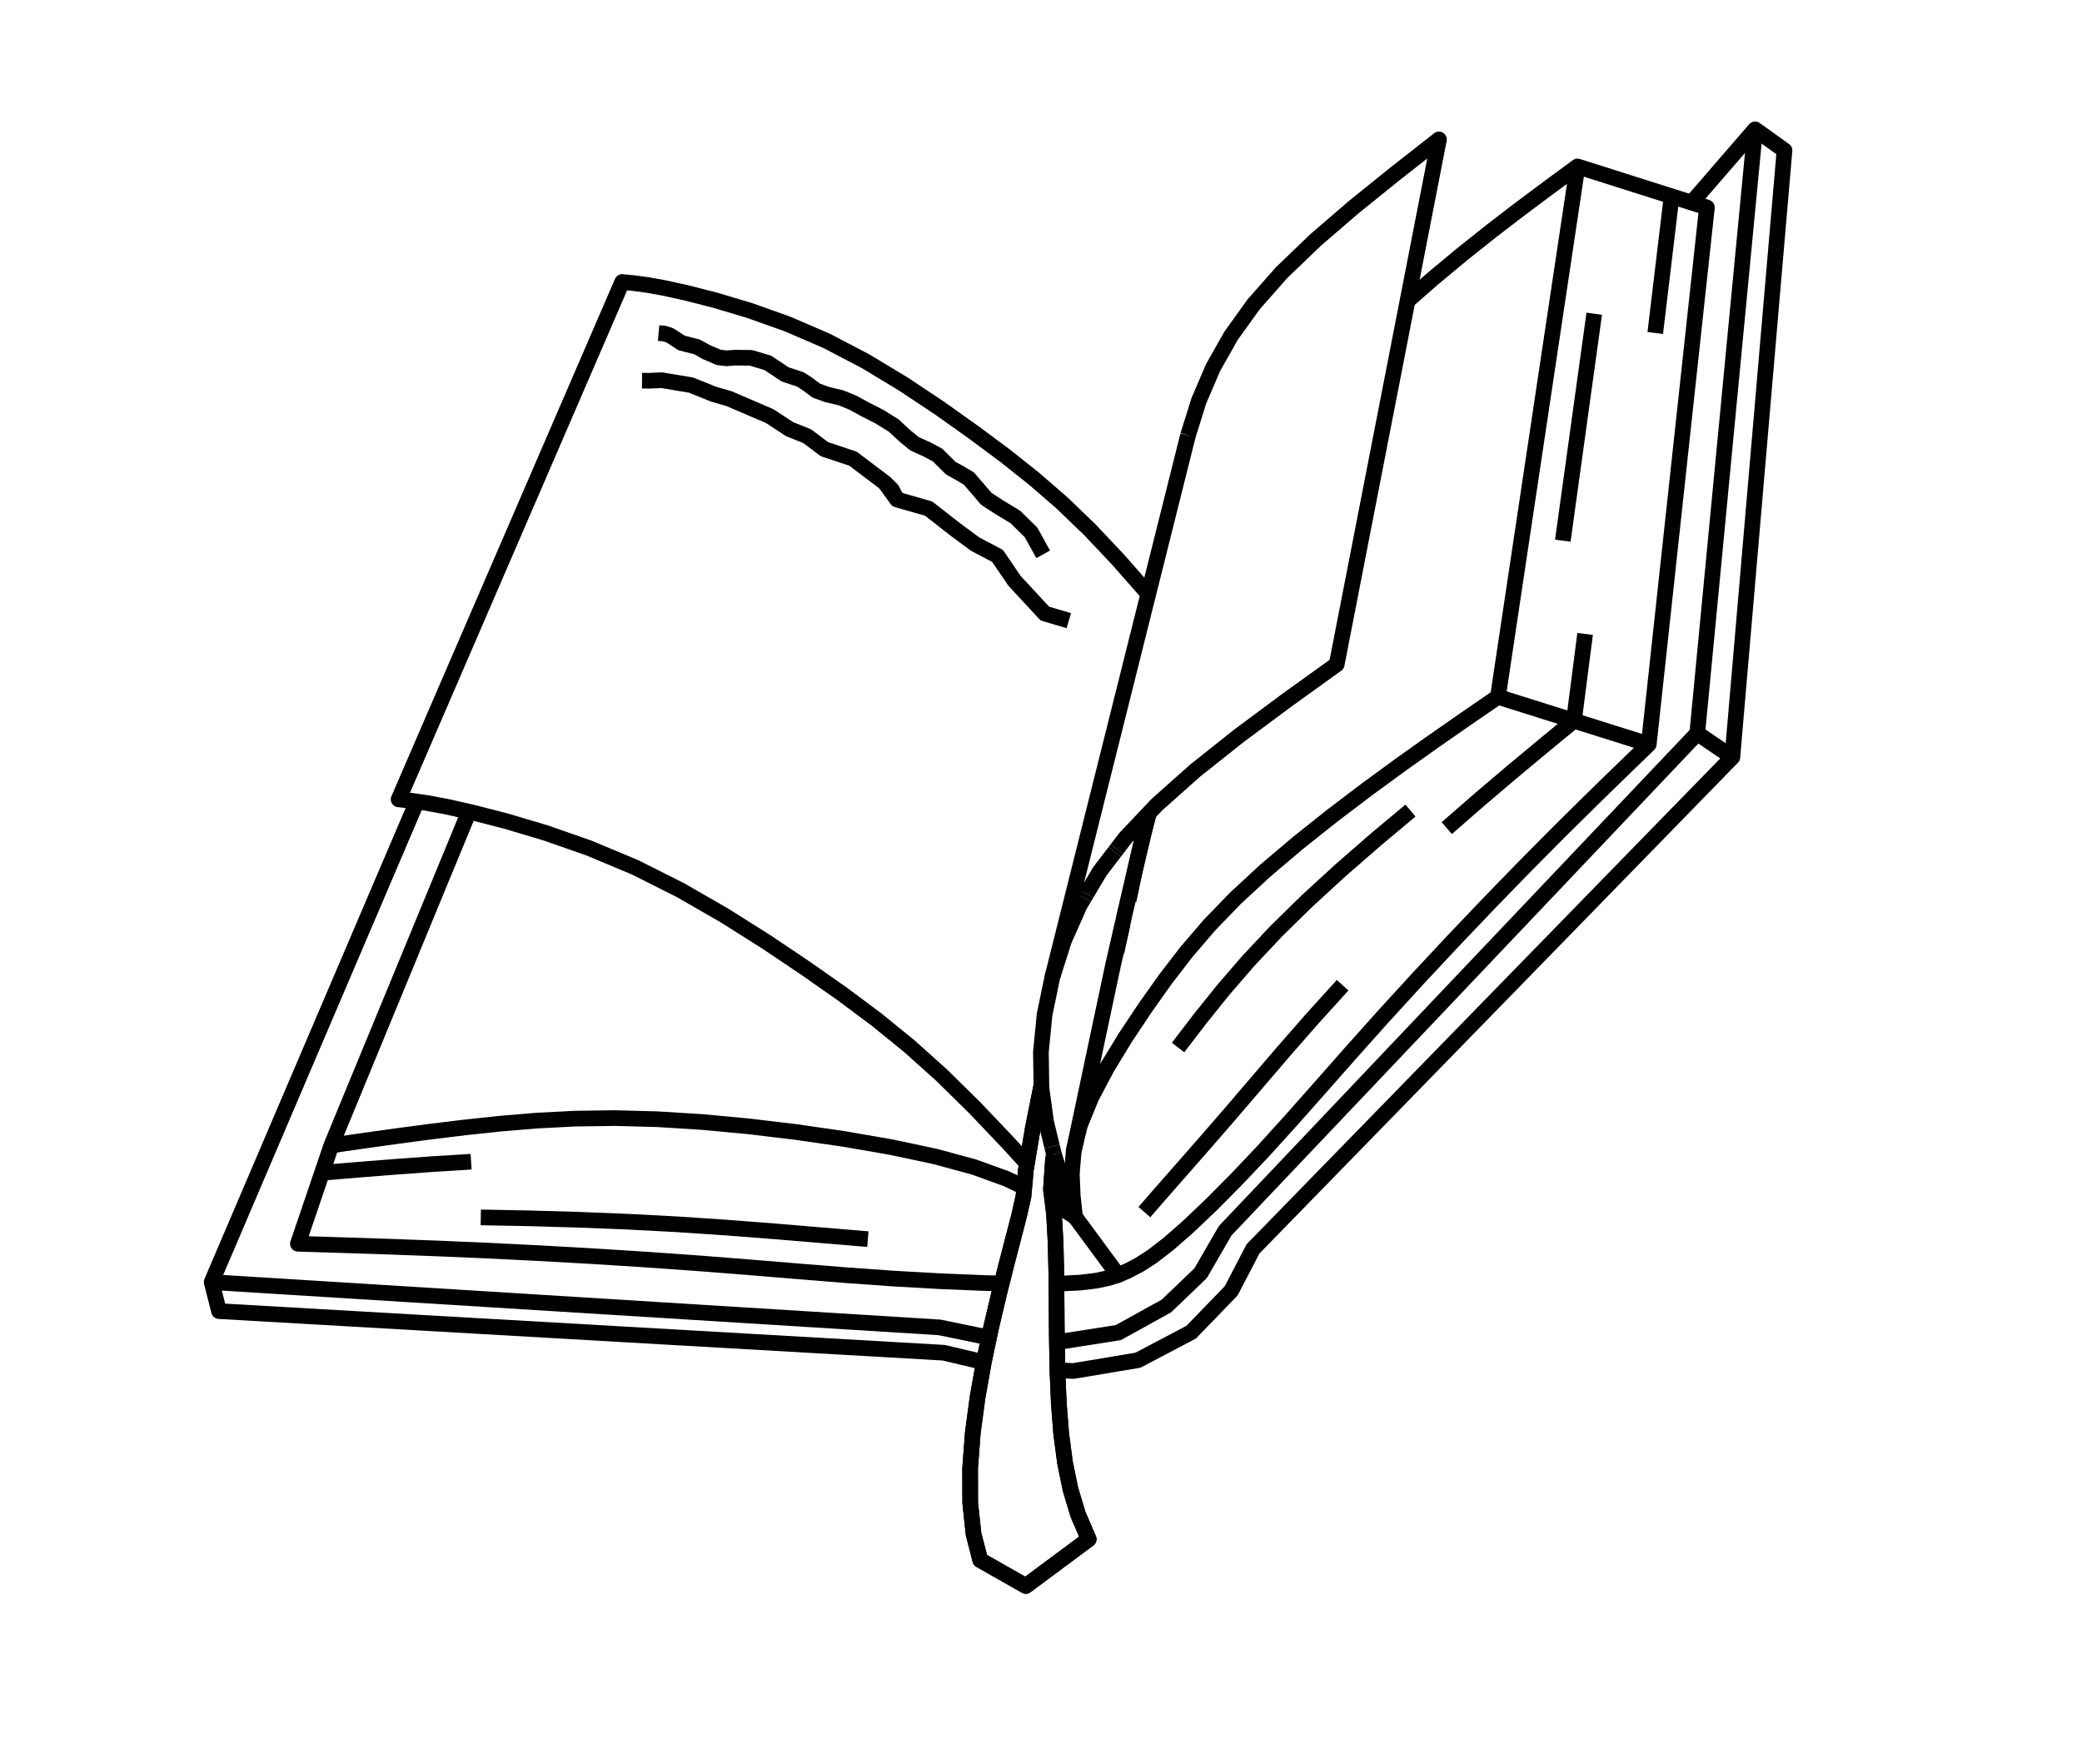 <svg width="399" height="338" viewBox="0 0 399 338" fill="none" xmlns="http://www.w3.org/2000/svg">
<path d="M202.649 262.541L205.687 262.729L218.086 260.652L228.285 255.28L235.951 247.352L240.135 239.316L266.934 211.83L293.734 184.344L320.533 156.857L331.993 145.103L335.281 106.856L338.568 68.608L341.855 30.36L341.988 28.822L336.352 24.784L324.19 38.83" stroke="#000000" stroke-width="3" stroke-linejoin="round"/>
<path d="M325.265 140.527L298.838 168.371L272.41 196.214L245.982 224.058L234.795 235.844L230.092 243.979L223.527 250.271L214.302 255.369L202.842 257.158L202.55 257.148" stroke="#000000" stroke-width="3" stroke-linejoin="round"/>
<path d="M336.352 24.784L332.692 62.998L329.031 101.211L325.265 140.527L331.994 145.103" stroke="#000000" stroke-width="3" stroke-linejoin="round"/>
<path d="M79.894 153.601L64.814 188.904L49.734 224.207L40.558 245.691L41.974 251.249L80.3 253.449L118.625 255.649L156.951 257.849L180.836 259.22L188.54 261.036" stroke="#000000" stroke-width="3" stroke-linejoin="round"/>
<path d="M40.558 245.691L78.872 248.074L117.187 250.455L155.502 252.838L180.052 254.364L189.534 256.32" stroke="#000000" stroke-width="3" stroke-linejoin="round"/>
<path d="M89.875 155.543L89.162 157.272L87.675 160.876L86.174 164.515L84.657 168.191L83.127 171.903L81.579 175.652L80.018 179.438L78.441 183.262L76.847 187.125L75.238 191.026L73.612 194.968L71.969 198.949L70.31 202.973L68.633 207.037L66.939 211.144L65.227 215.293L63.498 219.486L63.034 220.852L62.577 222.194L62.135 223.494L61.715 224.732L61.32 225.895L60.946 226.994L60.588 228.045L60.242 229.064L59.9 230.071L59.553 231.089L59.195 232.144L58.816 233.261L58.408 234.457L57.981 235.717L57.538 237.02L57.089 238.342L65.755 238.607L74.582 238.897L83.701 239.234L93.243 239.643L103.276 240.14L113.613 240.723L123.995 241.381L134.163 242.105L143.914 242.876L153.297 243.652L162.43 244.385L171.43 245.024L180.327 245.526L188.77 245.869L191.964 245.939" stroke="#000000" stroke-width="3" stroke-linejoin="round"/>
<path d="M202.454 246.008L202.504 246.007L207.033 245.779L210.201 245.393L212.458 244.899L214.261 244.352L216.195 243.491L218.319 242.38L220.82 240.772L223.89 238.409L227.669 235.102L232.06 230.934L236.904 226.058L242.04 220.631L247.341 214.79L252.857 208.566L258.681 201.965L264.911 194.991L271.591 187.685L278.546 180.244L285.533 172.914L292.295 165.957L298.629 159.573L304.596 153.671L310.331 148.08L315.975 142.62L316.436 138.364L316.892 134.159L317.342 130.002L317.787 125.893L318.227 121.831L318.662 117.815L319.092 113.845L319.517 109.92L319.937 106.039L320.354 102.201L320.764 98.405L321.171 94.651L321.573 90.938L321.971 87.266L322.365 83.633L322.754 80.04L323.139 76.486L323.519 72.968L323.897 69.489L324.27 66.046L324.638 62.639L325.003 59.268L325.364 55.932L325.722 52.631L326.076 49.362L326.398 46.392L326.426 46.128L326.774 42.927L327.117 39.758L325.351 39.198L324.19 38.83L323.615 38.648L321.938 38.117L320.351 37.613L318.872 37.144L317.479 36.703L316.136 36.276L314.81 35.857L313.469 35.432L312.09 34.995L310.651 34.538L309.131 34.056L307.516 33.544L305.825 33.008L304.083 32.456L302.314 31.896L296.876 35.895L291.422 39.964L285.897 44.198L280.247 48.692L274.47 53.498L269.744 57.637" stroke="#000000" stroke-width="3" stroke-linejoin="round"/>
<path d="M257.302 188.796L251.419 195.286L245.986 201.498L240.876 207.461L235.963 213.202L231.184 218.711L226.687 223.84L222.666 228.417L219.315 232.271" stroke="#000000" stroke-width="3" stroke-linejoin="round"/>
<path d="M287.067 133.528L287.698 129.324L288.321 125.168L288.937 121.06L289.546 117L290.148 112.987L290.744 109.019L291.332 105.096L291.914 101.217L292.49 97.382L293.058 93.59L293.621 89.839L294.178 86.13L294.728 82.462L295.272 78.833L295.81 75.244L296.343 71.694L296.471 70.842L296.87 68.181L297.391 64.707L297.907 61.269L298.417 57.868L298.922 54.502L299.422 51.171L299.917 47.874L300.406 44.613L300.891 41.384L301.37 38.189L301.844 35.026L302.314 31.895" stroke="#000000" stroke-width="3" stroke-linejoin="round"/>
<path d="M206.02 233.172L205.582 229.152L205.408 224.984L205.772 220.536L206.947 215.677L209.127 210.323L212.131 204.625L212.908 203.352L215.685 198.799L219.501 193.07L223.369 187.617L227.404 182.383L231.809 177.25L236.795 172.096L242.5 166.828L248.76 161.524L255.326 156.3L261.939 151.284L268.388 146.565L274.68 142.096L280.883 137.782L287.067 133.528L289.127 134.177L291.159 134.815L293.131 135.435L295.013 136.027L296.785 136.584L298.461 137.112L300.069 137.617L301.632 138.109L303.177 138.595L304.742 139.086L306.367 139.597L308.09 140.139L309.94 140.721L311.894 141.335L313.917 141.972L315.975 142.619" stroke="#000000" stroke-width="3" stroke-linejoin="round"/>
<path d="M63.498 219.486L69.782 218.584L76.128 217.696L82.57 216.843L89.142 216.043L95.885 215.323L102.868 214.742L110.164 214.365L117.848 214.258L125.968 214.473L134.486 215.003L143.337 215.824L152.458 216.914L161.727 218.251L170.794 219.823L179.247 221.623L186.673 223.637L192.783 225.849L196.299 227.502" stroke="#000000" stroke-width="3" stroke-linejoin="round"/>
<path d="M166.323 237.457L157.292 236.698L148.236 235.942L139.085 235.233L129.772 234.611L120.273 234.111L110.721 233.731L101.287 233.461L92.139 233.29" stroke="#000000" stroke-width="3" stroke-linejoin="round"/>
<path d="M201.722 230.453L202.098 230.669L206.02 233.172" stroke="#000000" stroke-width="3" stroke-linejoin="round"/>
<path d="M214.261 244.352L213.678 243.561L213.103 242.783L212.549 242.029L212.023 241.317L211.533 240.652L211.071 240.025L210.626 239.42L210.186 238.823L209.74 238.218L209.281 237.596L208.802 236.946L208.295 236.259L207.758 235.529L207.193 234.764L206.611 233.974L206.02 233.172" stroke="#000000" stroke-width="3" stroke-linejoin="round"/>
<path d="M215.108 177.156L213.326 184.86L210.185 199.659L205.771 220.537" stroke="#000000" stroke-width="3" stroke-linejoin="round"/>
<path d="M218.386 162.988L215.581 174.964L215.109 177.156L213.974 182.418" stroke="#000000" stroke-width="3" stroke-linejoin="round"/>
<path d="M218.386 162.988L217.424 167.149L217.228 168.091L216.304 172.514" stroke="#000000" stroke-width="3" stroke-linejoin="round"/>
<path d="M220.2 155.794L219.386 158.91L219.233 159.495L219.221 159.541L218.386 162.988" stroke="#000000" stroke-width="3" stroke-linejoin="round"/>
<path d="M201.976 221.175L201.997 221.257L203.913 227.28L206.02 233.172L201.419 228.037" stroke="#000000" stroke-width="3" stroke-linejoin="round"/>
<path d="M199.576 207.982L199.584 208.468L199.713 209.412" stroke="#000000" stroke-width="3" stroke-linejoin="round"/>
<path d="M199.713 209.412L200.482 215.016L201.616 219.689" stroke="#000000" stroke-width="3" stroke-linejoin="round"/>
<path d="M227.671 83.436L221.852 106.676L220.059 113.834L218.6 119.658L215.612 131.594L214.942 134.268L213.864 138.572L213.789 138.874L208.904 158.38L201.674 187.252" stroke="#000000" stroke-width="3" stroke-linejoin="round"/>
<path d="M207.749 172.072L206.908 173.487L203.915 180.222L201.674 187.252L200.187 194.429L199.481 201.562L199.576 207.982" stroke="#000000" stroke-width="3" stroke-linejoin="round"/>
<path d="M227.671 83.436L229.743 76.82L232.46 70.473L235.924 64.338L240.267 58.298L245.622 52.232L252.065 46.04L259.411 39.712L267.401 33.264L275.768 26.716L271.409 49.095L269.744 57.637L266.717 73.179L261.652 99.171L258.665 114.505L257.766 119.12L256.171 127.307L246.572 134.213L239.699 139.317L237.428 141.003L236.647 141.624L229.044 147.667L224.924 151.336L221.716 154.192L220.22 155.774L220.2 155.794L220.132 155.866L220.106 155.894L220.084 155.916L220.064 155.937L220.059 155.943L215.655 160.595L214.038 162.711" stroke="#000000" stroke-width="3" stroke-linejoin="round"/>
<path d="M213.62 163.258L210.771 166.985L208.212 171.293" stroke="#000000" stroke-width="3" stroke-linejoin="round"/>
<path d="M196.805 222.946L193.167 218.963L186.769 212.238L180.457 206.028L174.245 200.463L167.983 195.375L161.473 190.518L154.514 185.636L146.952 180.556L138.867 175.449L130.399 170.576L121.699 166.204L112.968 162.549L104.588 159.616L96.981 157.352L90.996 155.809L90.565 155.698L89.875 155.543L85.617 154.584L83.029 154.101L81.873 153.885L79.894 153.601L78.931 153.463L76.392 153.179L88.306 125.61L99.359 100.032L109.643 76.236L119.234 54.041L121.444 54.257L124.001 54.595L127.251 55.176L131.539 56.121L137.095 57.541L143.674 59.509L150.91 62.085L158.435 65.328L165.918 69.244L173.189 73.635L180.124 78.254L186.608 82.861L192.576 87.297L198.153 91.722L203.515 96.371L208.826 101.473L214.218 107.184L219.679 113.385L220.059 113.834" stroke="#000000" stroke-width="3" stroke-linejoin="round"/>
<path d="M90.284 222.615L82.885 223.077L75.698 223.597L68.661 224.155L61.715 224.732" stroke="#000000" stroke-width="3" stroke-linejoin="round"/>
<path d="M270.306 155.328L263.662 160.885L256.99 166.696L250.549 172.598L244.583 178.438L239.263 184.106L234.472 189.654L230.032 195.169L225.768 200.734" stroke="#000000" stroke-width="3" stroke-linejoin="round"/>
<path d="M277.263 158.691L283.645 153.128L289.765 147.933L295.725 142.972L301.632 138.109L302.177 133.878L302.716 129.698L303.249 125.565L303.775 121.48" stroke="#000000" stroke-width="3" stroke-linejoin="round"/>
<path d="M299.501 103.609L300.034 99.762L300.561 95.957L301.081 92.194L301.597 88.472L302.107 84.791L302.611 81.151L303.109 77.55L303.602 73.988L304.09 70.464L304.573 66.978L305.051 63.529L305.478 60.441L305.523 60.115" stroke="#000000" stroke-width="3" stroke-linejoin="round"/>
<path d="M317.217 63.815L317.623 60.42L318.025 57.059L318.423 53.734L318.816 50.443L319.206 47.187L319.567 44.169L319.592 43.962L319.973 40.772L320.351 37.613" stroke="#000000" stroke-width="3" stroke-linejoin="round"/>
<path d="M199.577 207.982L197.938 216.159L196.805 222.947L196.596 224.2L196.299 227.502L196.141 229.264L195.339 232.822L194.237 237.072L192.911 242.18L191.965 245.939L191.454 247.967L189.972 254.254L189.534 256.32L188.568 260.882L188.54 261.036L187.35 267.709L186.428 274.602L185.916 281.422L185.932 287.976L186.571 293.952L187.858 298.959L196.59 303.914L208.644 294.957L206.604 290.228L205.145 285.381L204.095 280.242L203.369 274.718L202.909 268.843L202.653 262.717L202.65 262.541L202.55 257.148L202.537 256.459L202.489 250.196L202.454 246.008L202.437 244.055L202.302 238.152L201.993 232.613L201.723 230.454L201.42 228.037L201.405 227.92L201.785 222.436L201.976 221.175" stroke="#000000" stroke-width="3" stroke-linejoin="round"/>
<path d="M199.577 207.982L197.938 216.159L196.805 222.947L196.596 224.2L196.299 227.502L196.141 229.264L195.339 232.822L194.237 237.072L192.911 242.18L191.965 245.939L191.454 247.967L189.972 254.254L189.534 256.32L188.568 260.882L188.54 261.036L187.35 267.709L186.428 274.602L185.916 281.422L185.932 287.976L186.571 293.952L187.858 298.959L196.59 303.914L208.644 294.957L206.604 290.228L205.145 285.381L204.095 280.242L203.369 274.718L202.909 268.843L202.653 262.717L202.65 262.541L202.55 257.148L202.537 256.459L202.489 250.196L202.454 246.008L202.437 244.055L202.302 238.152L201.993 232.613L201.723 230.454L201.42 228.037L201.405 227.92L201.785 222.436L201.976 221.175" stroke="#000000" stroke-width="3" stroke-linejoin="round"/>
<path d="M126.218 63.822L127.341 63.926L128.327 64.241L129.304 64.863L130.609 65.721L133.614 66.485L135.353 67.468L137.719 68.479L139.227 68.664L140.94 68.531L143.942 68.578L147.148 69.539L149.039 70.795L150.44 71.738L151.931 72.226L153.448 72.736L154.902 73.701L156.438 74.856L158.565 75.622L161.127 76.225L163.403 77.141L165.688 78.387L168.589 79.878L171.307 81.563L173.284 83.418L175.243 85.026L177.627 86.113L179.661 87.188L180.978 88.493L182.219 89.715L183.884 90.638L185.67 91.693L187.226 93.487L188.997 95.568L191.537 97.226L194.586 99.066L197.589 102.018L199.916 106.223" stroke="#000000" stroke-width="3" stroke-linejoin="round"/>
<path d="M123.036 72.947L124.327 72.962L126.846 72.859L132.457 73.806L136.741 75.53L139.72 76.394L147.506 79.737L151.347 82.257L154.665 83.57L157.992 86.074L163.483 87.905L169.593 92.531L171.916 95.733L177.967 97.464L183.174 101.531L186.864 104.257L191.179 106.533L194.427 111.306L197.078 114.167L200.242 117.582L204.827 118.939" stroke="#000000" stroke-width="3" stroke-linejoin="round"/>
<path d="M171.916 95.733L170.931 93.846L169.593 92.531" stroke="#000000" stroke-width="3" stroke-linejoin="round"/>
<path d="M201.615 219.689L201.976 221.175" stroke="#000000" stroke-width="3" stroke-linejoin="round"/>
<path d="M208.212 171.293L207.749 172.072" stroke="#000000" stroke-width="3" stroke-linejoin="round"/>
<path d="M214.038 162.711L213.62 163.258" stroke="#000000" stroke-width="3" stroke-linejoin="round"/>
<path d="M220.064 155.937L218.386 162.988L220.058 155.943" stroke="#000000" stroke-width="3" stroke-linejoin="round"/>
</svg>
